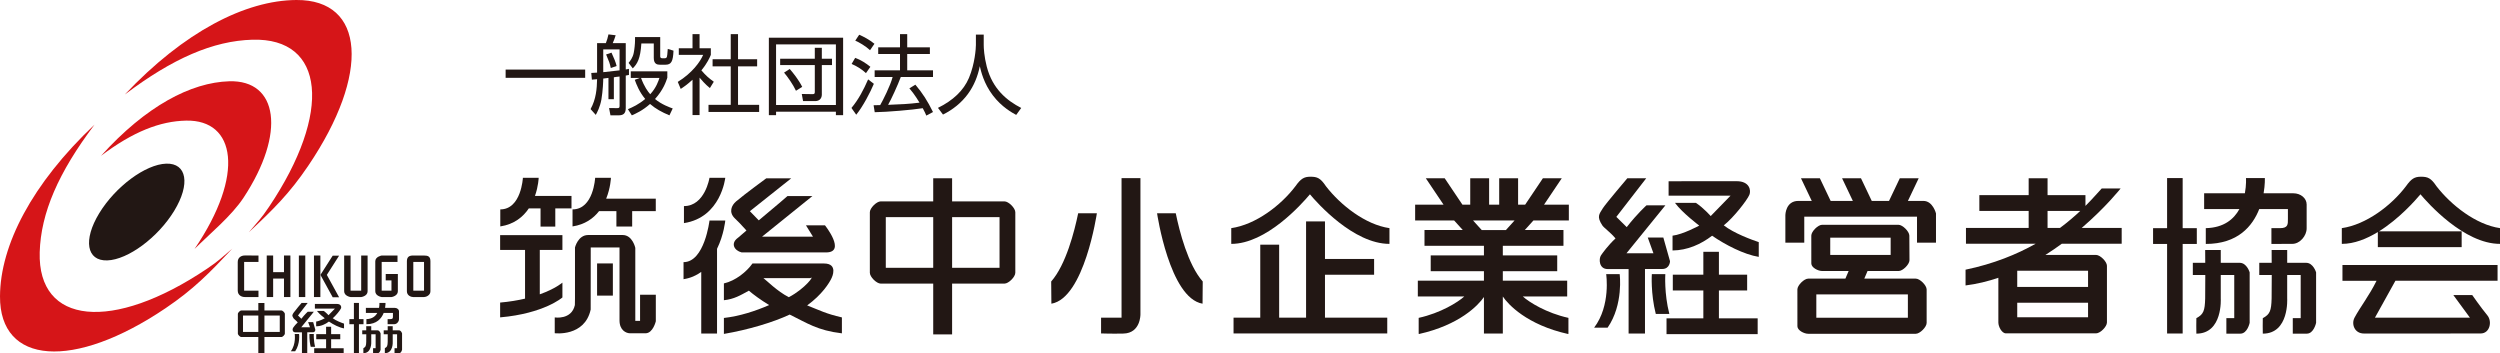 <?xml version="1.0" encoding="UTF-8"?><svg id="_レイヤー_2" xmlns="http://www.w3.org/2000/svg" viewBox="0 0 376.03 53.16"><g id="_レイヤー_1-2"><path d="m44.578,0c-7.673.047-16.912,4.793-25.805,14.219,7.214-5.445,13.282-8.076,19.19-8.247,10.925-.317,12.043,10.941,2.498,25.146-1.254,1.865-1.572,2.065-3.04,3.826,3.719-3.485,6.115-5.829,8.955-10.03C55.724,11.09,54.921-.066,44.578,0" style="fill:#d61518;"/><path d="m0,44.552c.047-7.674,4.794-16.912,14.219-25.804-5.444,7.213-8.074,13.281-8.247,19.189-.316,10.926,10.941,12.043,25.146,2.496,1.865-1.252,2.065-1.57,3.827-3.039-3.486,3.72-5.829,6.113-10.031,8.956C11.09,55.699-.066,54.894,0,44.552" style="fill:#d61518;"/><path d="m34.48,12.225c-5.754.171-12.521,3.718-19.29,11.217,4.822-3.642,8.891-5.224,12.819-5.3,7.422-.141,8.882,8.089,1.251,19.303,2.343-2.324,5.573-4.979,7.365-7.698,6.42-9.739,5.203-17.738-2.145-17.521" style="fill:#d61518;"/><path d="m16.132,39.168c3.115-.102,7.626-3.441,10.072-7.46,2.45-4.019,1.909-7.195-1.207-7.093-3.115.102-7.625,3.442-10.073,7.46-2.447,4.019-1.906,7.194,1.208,7.093" style="fill:#221714;"/><path d="m38.879,39.394v-.963s-1.535-.001-2.085-.001c-.425,0-1.035.247-1.035.973v4.301c0,.717.595.979,1.086.976.491-.002,2.033.001,2.033.001v-.963h-2.156v-4.324h2.156Z" style="fill:#221714;"/><rect x="44.953" y="38.431" width=".964" height="6.25" style="fill:#221714;"/><path d="m59.843,41.502v-.294h-1.826v.964h.864v1.549h-1.471v-4.324h2.38v-.964l-2.38-.002s-.963.164-.963.871v4.508c0,.715.945.87.963.87v.004h1.471l.002-.004c.044,0,.959-.164.959-.87v-2.308Z" style="fill:#221714;"/><path d="m62.165,38.431c-.567,0-.963.163-.963.87v4.51c0,.656.643.869.94.869h.001s1.417,0,1.642,0c.275,0,.956-.246.956-.869v-4.51c0-.726-.357-.868-.962-.868s-1.047-.002-1.614-.002m1.614,5.287h-1.613v-4.322h1.613v4.322Z" style="fill:#221714;"/><path d="m54.327,38.43v5.291h-1.599v-5.291h-.963v5.38c0,.715.943.87.963.87v.004h1.599v-.004c.027,0,.965-.142.965-.87v-5.38h-.965Z" style="fill:#221714;"/><rect x="47.224" y="38.431" width=".964" height="6.25" style="fill:#221714;"/><polygon points="51.004 44.71 49.16 41.347 51.002 38.459 50.038 38.459 48.197 41.346 48.196 41.346 48.197 41.347 48.196 41.348 48.197 41.348 50.04 44.71 51.004 44.71" style="fill:#221714;"/><polygon points="42.715 38.43 42.715 40.936 41.084 40.936 41.084 38.43 40.12 38.43 40.12 44.68 41.084 44.68 41.084 41.899 42.715 41.899 42.715 44.68 43.679 44.68 43.679 38.43 42.715 38.43" style="fill:#221714;"/><path d="m42.319,46.698h-2.545v-1.127h-.919v1.127h-2.552c-.201,0-.526.325-.526.527v2.94c0,.202.325.528.526.528h2.552v2.467h.919v-2.467h2.545c.202,0,.527-.326.527-.528v-2.94c0-.202-.325-.527-.527-.527Zm-5.768,3.228v-2.461h2.304v2.461h-2.304Zm5.528,0h-2.305v-2.461h2.305v2.461Z" style="fill:#221714;"/><polygon points="54.677 47.999 53.989 47.999 53.989 45.564 53.231 45.564 53.231 47.999 52.551 47.999 52.551 48.766 53.231 48.766 53.231 53.119 53.989 53.119 53.989 48.766 54.677 48.766 54.677 47.999" style="fill:#221714;"/><path d="m60.016,46.845c0-.297-.284-.542-.647-.542h-1.446c.075-.426.062-.738.062-.738h-.918s.023.325-.055.738h-1.98v.767h1.715c-.268.487-.753.908-1.635.929v.767c1.559,0,2.27-.864,2.598-1.696h1.392v.476c0,.262.015.453-.388.453h-.413v.767s.654-.005,1.019-.005.694-.389.694-.753v-1.163Z" style="fill:#221714;"/><path d="m57.245,52.599v-2.452s-.134-.465-.484-.465h-.921v-.618h-.755s.001.345.004.618h-.604v.595h.608c0,.44-.001.89-.007,1.137-.017.594-.077.772-.431.96,0,.266-.008.464,0,.75,1.293,0,1.186-1.711,1.186-1.711v-1.137h.658v2.098h-.385v.75h.681c.342,0,.451-.525.451-.525" style="fill:#221714;"/><path d="m60.475,52.599v-2.452s-.134-.465-.486-.465h-.92v-.618h-.756s0,.345.004.618h-.604v.595h.607c.002.44,0,.89-.006,1.137-.017.594-.076.772-.43.96,0,.266-.009.464,0,.75,1.292,0,1.186-1.711,1.186-1.711v-1.137h.655v2.098h-.382v.75h.68c.343,0,.452-.525.452-.525" style="fill:#221714;"/><polygon points="49.807 52.381 49.807 51.025 51.178 51.025 51.178 50.26 49.807 50.26 49.807 49.147 49.049 49.147 49.049 50.26 47.567 50.26 47.567 51.025 49.049 51.025 49.049 52.381 47.26 52.381 47.26 53.148 51.691 53.148 51.691 52.381 49.807 52.381" style="fill:#221714;"/><path d="m44.398,52.834c.781-1.132.586-2.598.586-2.598h-.656s.233,1.521-.586,2.598h.656Z" style="fill:#221714;"/><path d="m47.397,52.166h-.659c-.255-1-.192-1.931-.192-1.931h.658s-.065.927.194,1.931" style="fill:#221714;"/><path d="m47.106,48.454h-.757l.278.767h-1.312l1.892-2.333h-.918s-.444.394-.963,1.06l-.504-.5,1.454-1.878h-.92s-1.056,1.246-1.189,1.459c-.182.293-.303.405-.03.827.082.129.37.316.645.64-.383.36-.638.724-.708.824-.11.165-.1.664.324.664.07,0,.408.001,1.018,0v3.136h.798v-3.137c.323,0,.621-.001.835-.002.377,0,.381-.376.381-.376l-.324-1.15Z" style="fill:#221714;"/><path d="m50.045,47.862c.471-.372,1.131-1.217,1.243-1.481.09-.216.013-.666-.62-.666-1.154,0-3.306.002-3.306.002v.704h3.009c-.445.459-.963.991-.963.991,0,0-.345-.396-.718-.642h-1.017c.358.488,1.178,1.104,1.178,1.104,0,0-.796.432-1.296.49v.718c.726-.008,1.372-.298,1.922-.716.642.443,1.556.914,2.268,1.028v-.718c-.347-.114-1.22-.437-1.7-.814" style="fill:#221714;"/><path d="m151.085,30.29h-7.877v-3.481h-2.841v3.481h-7.898c-.623,0-1.634,1.008-1.634,1.631v9.106c0,.623,1.011,1.631,1.634,1.631h7.898v7.636h2.841v-7.636h7.877c.621,0,1.631-1.008,1.631-1.631v-9.106c0-.623-1.01-1.631-1.631-1.631Zm-17.851,9.992v-7.619h7.133v7.619h-7.133Zm17.109,0h-7.134v-7.619h7.134v7.619Z" style="fill:#221714;"/><path d="m288.159,41.909h-7.746l.49-1.146h4.683c.623,0,1.627-1.008,1.624-1.631l-.022-3.692c-.003-.623-1.016-1.631-1.641-1.631h-11.474c-.623,0-1.632,1.008-1.631,1.631l.003,4.188c0,.623,1.008,1.134,1.631,1.134h3.984l-.49,1.146h-5.59c-.623,0-1.633,1.008-1.631,1.631l.003,5.532c0,.623,1.008,1.134,1.631,1.134h16.174c.623,0,1.634-1.011,1.634-1.634v-5.032c0-.623-1.011-1.631-1.634-1.631Zm-12.869-3.562v-2.601h9.087v2.601h-9.087Zm11.678,9.443h-13.771v-3.509h13.771v3.509Z" style="fill:#221714;"/><path d="m289.296,30.219h-2.323l1.621-3.406h-2.841l-1.621,3.406h-2.599l-1.619-3.406h-2.843l1.619,3.406h-3.338l-1.622-3.406h-2.841l1.621,3.406h-2.011c-1.936,0-1.958,2.131-1.958,2.131v4.152h2.843v-3.908h16.957v3.908h2.855v-4.398s-.463-1.885-1.898-1.885Z" style="fill:#221714;"/><path d="m84.594,42.509s-1.055.925-3.403,1.76v-6.681h3.403v-2.219h-9.368v2.219h3.747v7.33c-1.078.252-2.318.465-3.747.591v2.227c6.6-.573,9.368-2.996,9.368-2.996v-2.232Z" style="fill:#221714;"/><rect x="89.809" y="39.623" width="2.373" height="4.841" style="fill:#221714;"/><path d="m96.273,48.259h-.716v-10.974s-.409-1.936-1.906-1.936h-5.185c-1.531,0-1.981,1.875-1.981,1.875v7.671l-.017.993c-.5,2.264-3.029,1.858-3.029,1.858v2.375s4.51.575,5.407-3.566l.008-9.331h4.328v10.972c0,1.455.966,1.935,1.591,1.935h2.322c1.124,0,1.548-1.81,1.548-1.81v-3.987h-2.37v3.926Z" style="fill:#221714;"/><path d="m95.086,34.069v-2.313h3.551v-1.872h-7.462c.668-1.647.716-3.144.716-3.144h-2.373s-.239,4.756-3.403,4.756v2.562c1.872-.289,3.137-1.204,3.992-2.303h2.607v2.313h2.372Z" style="fill:#221714;"/><path d="m79.544,31.341h1.76v2.74h2.219v-2.74h2.436v-1.872h-5.494c.522-1.476.558-2.729.558-2.729h-2.373s-.239,4.756-3.401,4.756v2.562c2.102-.324,3.444-1.446,4.295-2.719Z" style="fill:#221714;"/><path d="m102.874,30.998v2.561c5.578-.852,6.216-6.817,6.216-6.817h-2.375s-.677,4.256-3.841,4.256Z" style="fill:#221714;"/><path d="m106.716,33.173s-.737,6.258-3.904,6.258v2.562c1.054-.163,1.933-.56,2.664-1.098v9.27h2.375v-12.741c1.04-2.117,1.241-4.251,1.241-4.251h-2.375Z" style="fill:#221714;"/><path d="m115.257,26.822s-3.172,2.317-4.534,3.468c-.688.585-1.177,1.626-.166,2.582.385.365.963.937,1.719,1.797-.815.668-.996.895-1.304,1.116-1.113.814-.55,1.9.583,2.182,1.827,0,11.602.003,12.704,0,3.069-.013-.171-4.074-.171-4.074h-2.861l1.053,1.702h-7.654l7.571-6.106h-3.751s-1.832,1.601-4.318,3.655l-1.337-1.378,6.218-4.944h-3.752Z" style="fill:#221714;"/><path d="m125.103,41.776s1.046-2.144-1.167-2.144h-10.755c-.895,1.267-2.564,2.604-4.298,2.998v2.526c1.539-.163,2.464-.729,3.755-1.435.702.595,1.735,1.363,3.049,2.167-2.031.883-4.402,1.667-6.804,1.938v2.4c3.677-.629,7.367-1.732,9.899-2.913,2.596,1.27,4.168,2.391,7.85,2.825v-2.396c-2.418-.558-3.262-1.033-5.226-1.807,2.225-1.606,3.35-3.376,3.697-4.158Zm-6.452,2.926c-1.744-.877-3.416-2.582-3.823-2.868h7.066c.706-.51-.731,1.541-3.243,2.868Z" style="fill:#221714;"/><path d="m234.915,26.81h-2.843l-2.672,3.979h-1.06v-3.979h-2.843v3.979h-1.515v-3.979h-2.84v3.979h-1.171l-2.672-3.979h-2.841l2.672,3.979h-4.275v2.375h5.867l1.3,1.436h-5.761v2.375h8.941v1.443h-8.006v2.375h8.006v1.427h-9.944v2.375h6.987c-.942.855-3.557,2.496-6.859,3.217v2.371l.03.061c6.108-1.353,8.949-4.334,9.786-5.567v5.489h2.841v-5.567c.774,1.166,3.61,4.266,9.838,5.645l.03-.061v-2.371c-3.3-.721-5.915-2.362-6.86-3.217h6.674v-2.375h-9.682v-1.427h8.182v-2.375h-8.182v-1.443h9.121v-2.375h-5.816l1.297-1.436h5.329v-2.375h-3.733l2.672-3.979Zm-8.408,7.79h-3.64l-1.302-1.436h6.242l-1.3,1.436Z" style="fill:#221714;"/><path d="m318.969,28.344h-2.841c-.473.49-1.27,1.446-2.451,2.627v-1.616h-5.699v-2.543h-2.843v2.543h-7.417v2.371h7.417v2.559h-9.431v2.375h10.486c-2.823,1.589-6.304,3.022-10.547,3.904v2.371c1.702-.211,3.348-.616,4.934-1.154v6.726c0,.623.51,1.633,1.136,1.633h13.566c.623,0,1.631-1.01,1.631-1.633v-8.529c0-.623-1.008-1.632-1.631-1.632h-7.629c.865-.545,1.691-1.113,2.475-1.686h9.002v-2.375h-6.013c3.665-3.152,5.857-5.942,5.857-5.942Zm-4.901,19.374h-10.652v-2.185h10.652v2.185Zm0-6.997v2.436h-10.652v-2.436h10.652Zm-4.223-6.435h-1.868v-2.559h4.92c-.853.804-1.865,1.674-3.052,2.559Z" style="fill:#221714;"/><polygon points="330.427 34.319 328.298 34.319 328.298 26.784 325.957 26.784 325.957 34.319 323.847 34.319 323.847 36.693 325.957 36.693 325.957 50.163 328.298 50.163 328.298 36.693 330.427 36.693 330.427 34.319" style="fill:#221714;"/><path d="m344.13,32.914c0,.81.046,1.403-1.201,1.403h-1.28v2.375s2.028-.013,3.152-.013,2.147-1.202,2.147-2.328v-3.602c0-.917-.875-1.676-2.001-1.676h-4.472c.227-1.327.189-2.29.189-2.29h-2.843s.075,1.01-.164,2.29h-6.128v2.375h5.307c-.825,1.505-2.33,2.808-5.058,2.87v2.375c4.821,0,7.028-2.675,8.039-5.245h4.313v1.466Z" style="fill:#221714;"/><path d="m336.876,39.527h-2.846v-1.92h-2.345s.007,1.074.01,1.92h-1.867v1.837h1.875c.005,1.362,0,2.753-.018,3.519-.047,1.84-.234,2.391-1.325,2.971,0,.827-.032,1.44,0,2.33,3.997,0,3.67-5.301,3.67-5.301v-3.519h2.029v6.49h-1.186v2.33h2.104c1.065,0,1.4-1.626,1.4-1.626v-7.593s-.419-1.438-1.501-1.438Z" style="fill:#221714;"/><path d="m346.868,39.527h-2.846v-1.92h-2.342s.005,1.074.008,1.92h-1.867v1.837h1.878c.003,1.362-.003,2.753-.02,3.519-.05,1.84-.236,2.391-1.327,2.971,0,.827-.032,1.44,0,2.33,3.997,0,3.668-5.301,3.668-5.301v-3.519h2.031v6.49h-1.189v2.33h2.107c1.063,0,1.4-1.626,1.4-1.626v-7.593s-.42-1.438-1.503-1.438Z" style="fill:#221714;"/><path d="m158.109,42.343s.001-.002.002-.002c-.002-.111-.002.002-.002.002Z" style="fill:#221714;"/><path d="m158.111,42.341c.003.169.01.868.03,3.339,4.965-.835,6.84-13.599,6.84-13.599h-2.812c-.56,2.718-1.834,7.729-4.058,10.261Z" style="fill:#221714;"/><path d="m180.905,42.341s.001.002.002.002c0,0,0-.113-.002-.002Z" style="fill:#221714;"/><path d="m174.037,32.08s1.875,12.764,6.84,13.599c.018-2.47.025-3.169.028-3.339-2.224-2.532-3.497-7.543-4.058-10.261h-2.81Z" style="fill:#221714;"/><path d="m168.695,47.779h-3.081v2.373s1.614.063,3.363.02c2.604-.061,2.559-2.893,2.559-2.893v-20.481h-2.842v20.981Z" style="fill:#221714;"/><path d="m352.334,42.231h5.13c-1.146,2.302-2.485,3.991-3.313,5.548-.507.947-.022,2.386,1.415,2.386.734,0,12.598.01,17.552-.007,1.39-.003,1.767-1.799,1.02-2.714-1.048-1.279-2.285-3.066-2.285-3.066h-2.843l2.494,3.399h-14.282l3.079-5.548h15.363v-2.375h-23.33v2.375Z" style="fill:#221714;"/><path d="m366.47,28.003c-.816-1.211-1.292-1.423-2.322-1.423-.978,0-1.461.307-2.255,1.423-2.19,2.9-5.987,5.783-9.657,6.312v2.368c1.863,0,3.727-.751,5.419-1.781v2.271h12.608v-2.375h-12.434c3.004-1.876,5.429-4.609,6.239-5.574,1.058,1.272,6.541,7.458,11.962,7.458v-2.368c-3.619-.523-7.354-3.454-9.561-6.312Z" style="fill:#221714;"/><polygon points="199.292 41.324 206.682 41.324 206.682 38.951 199.292 38.951 199.292 33.303 196.449 33.303 196.449 47.779 192.4 47.779 192.4 36.802 189.559 36.802 189.559 47.779 185.54 47.779 185.54 50.154 208.66 50.154 208.66 47.779 199.292 47.779 199.292 41.324" style="fill:#221714;"/><path d="m199.432,28.003c-.815-1.211-1.292-1.423-2.322-1.423-.98,0-1.461.307-2.255,1.423-2.192,2.9-5.987,5.783-9.659,6.312v2.368c5.258,0,10.554-5.935,11.834-7.458,1.058,1.272,6.54,7.458,11.962,7.458v-2.368c-3.619-.523-7.355-3.454-9.561-6.312Z" style="fill:#221714;"/><polygon points="258.545 43.69 262.792 43.69 262.792 41.315 258.545 41.315 258.545 37.874 256.204 37.874 256.204 41.315 251.61 41.315 251.61 43.69 256.204 43.69 256.204 47.883 250.665 47.883 250.665 50.258 264.374 50.258 264.374 47.883 258.545 47.883 258.545 43.69" style="fill:#221714;"/><path d="m241.588,41.237s.719,4.71-1.812,8.048h2.029c2.416-3.502,1.813-8.048,1.813-8.048h-2.031Z" style="fill:#221714;"/><path d="m250.485,41.236h-2.029s-.194,2.888.594,5.982h2.038c-.797-3.11-.603-5.982-.603-5.982Z" style="fill:#221714;"/><path d="m251.191,39.288l-1.005-3.559h-2.342l.854,2.368h-4.059l5.859-7.217h-2.841s-1.37,1.219-2.978,3.283l-1.563-1.544,4.499-5.809h-2.843s-3.275,3.853-3.685,4.512c-.561.905-.937,1.249-.093,2.559.259.402,1.146.977,1.999,1.978-1.189,1.116-1.974,2.242-2.187,2.552-.35.513-.312,2.058.998,2.058.218,0,1.269.002,3.157,0v9.697h2.464v-9.703c.998,0,1.923-.003,2.582-.003,1.166,0,1.182-1.171,1.182-1.171Z" style="fill:#221714;"/><path d="m263.125,29.313c.282-.671.043-2.059-1.913-2.059-3.574,0-10.235.007-10.235.007v2.172h9.316c-1.378,1.418-2.983,3.066-2.983,3.066,0,0-1.069-1.222-2.219-1.981h-3.152c1.108,1.508,3.648,3.414,3.648,3.414,0,0-2.469,1.34-4.017,1.516v2.227c2.25-.028,4.246-.923,5.952-2.219,1.986,1.37,4.814,2.831,7.016,3.182v-2.22c-1.071-.354-3.775-1.35-5.261-2.524,1.461-1.144,3.502-3.77,3.846-4.58Z" style="fill:#221714;"/><rect x="76.052" y="10.465" width="11.965" height="1.241" style="fill:#221714;"/><path d="m91.167,8.192c.47,1.109.548,1.32.705,2.038l.875-.301c-.183-.691-.315-.993-.771-2.011l-.809.274Z" style="fill:#221714;"/><path d="m100.374,11.694v-.967h-5.498v.992h1.372l-.772.288c.262.719.679,1.816,1.569,2.874-.966.823-1.882,1.24-2.599,1.542l.588.928c.574-.25,1.631-.719,2.741-1.713.863.747,1.765,1.23,2.914,1.713l.496-1.035c-.432-.157-1.659-.585-2.664-1.421,1.253-1.386,1.657-2.613,1.852-3.2Zm-3.956.024h2.769c-.158.483-.47,1.463-1.385,2.456-.366-.417-.888-1.111-1.384-2.456Z" style="fill:#221714;"/><path d="m89.611,17.283c.209-.379.64-1.175.85-2.325.223-1.359.274-2.769.274-3.148h.052c.104-.013.614-.079.732-.093v3.202h.812v-3.293l.403-.066c.367-.038.406-.051.458-.051v4.415c0,.275-.065.339-.366.339l-1.216-.012.21,1.097h1.202c.692,0,1.098-.236,1.098-1.086v-4.898c.129-.027.168-.038.483-.093v-.914c-.34.066-.367.066-.483.091v-3.957h-1.96c.195-.445.3-.716.443-1.188l-1.084-.131c-.13.576-.196.823-.393,1.319h-1.318v4.43c-.21.024-.275.024-.875.052l.092,1.007c.116-.014.626-.055.784-.069-.028,1.399-.144,2.993-.98,4.495l.783.875Zm1.124-9.849h2.456v3.148c-1.188.144-1.333.156-2.456.274v-3.422Z" style="fill:#221714;"/><path d="m100.311,8.546c-.041.115-.118.221-.353.221h-.34c-.301,0-.314-.196-.314-.326v-2.861h-3.788v.497c0,.535-.091,1.371-.197,1.88-.143.733-.547,1.216-.77,1.504l.627.821c.679-.678,1.15-1.449,1.292-3.749h1.868v2.184c0,.939.535,1.018.94,1.018h.81c.901,0,1.148-.51,1.216-2.116l-.863-.264c-.067.851-.078,1.046-.13,1.191Z" style="fill:#221714;"/><path d="m104.163,17.308h1.06v-5.628c.221.26.862,1.018,1.552,1.566l.588-.952c-.743-.538-1.188-.915-1.867-1.713.915-1.111,1.241-1.907,1.423-2.325v-.993h-1.696v-2.13h-1.06v2.13h-2.063v.993h3.659c-.433,1.032-1.646,2.731-3.815,4.063l.445,1.059c.353-.237.952-.628,1.775-1.386v5.316Z" style="fill:#221714;"/><polygon points="109.912 15.769 106.568 15.769 106.568 16.839 114.183 16.839 114.183 15.769 111.008 15.769 111.008 9.981 113.883 9.981 113.883 8.911 111.008 8.911 111.008 5.135 109.912 5.135 109.912 8.911 107.182 8.911 107.182 9.981 109.912 9.981 109.912 15.769" style="fill:#221714;"/><path d="m115.646,17.322h1.083v-.521h9v.521h1.086V5.671h-11.169v11.651Zm1.083-10.645h9v9.117h-9V6.677Z" style="fill:#221714;"/><path d="m118.782,10.374l-.85.549c.535.626,1.346,1.775,1.791,2.73l.939-.59c-.535-1.069-1.397-2.14-1.88-2.689Z" style="fill:#221714;"/><path d="m123.614,7.185h-1.058v1.646h-5.211v.954h5.211v4.076c0,.236-.105.3-.326.3l-1.633-.026.194,1.071h1.7c.247,0,.535,0,.81-.222.209-.183.312-.47.312-.73v-4.468h1.53v-.954h-1.53v-1.646Z" style="fill:#221714;"/><path d="m131.529,6.586c-.783-.628-1.619-1.072-2.297-1.36l-.59.888c.563.236,1.57.823,2.222,1.439l.664-.967Z" style="fill:#221714;"/><path d="m132.392,15.807c-.287.014-.77.024-.993.024l.171,1.046c1.867-.026,5.681-.352,7.222-.601.301.563.419.81.536,1.111l1.006-.535c-.849-1.712-1.542-2.796-2.652-4.116l-.901.552c.745.835,1.503,2.103,1.528,2.154-1.723.209-2.703.247-4.728.327.47-.823,1.436-2.914,1.907-4.182h4.847v-1.004h-3.879v-2.456h3.409v-1.006h-3.409v-1.987h-1.085v1.987h-3.278v1.006h3.278v2.456h-3.813v1.004h2.703c-.339,1.306-1.463,3.515-1.868,4.221Z" style="fill:#221714;"/><path d="m130.916,10.047c-.641-.521-1.45-1.045-2.286-1.345l-.535.914c.954.431,1.515.795,2.156,1.385l.665-.954Z" style="fill:#221714;"/><path d="m130.577,11.941c-.666,1.528-1.437,3.018-2.508,4.297l.718,1.018c1.032-1.268,2.13-3.395,2.652-4.649l-.862-.667Z" style="fill:#221714;"/><path d="m148.421,10.022c-.392-1.516-.457-2.796-.457-3.241v-1.58h-1.176v1.568c0,.471-.144,2.809-1.045,4.95-.809,1.908-2.404,3.397-4.663,4.506l.758,1.007c1.476-.733,2.782-1.777,3.748-3.096.914-1.242,1.489-2.678,1.789-4.181.171.721.589,2.601,1.973,4.404,1.319,1.737,2.9,2.599,3.501,2.925l.756-1.045c-2.167-1.11-4.322-2.874-5.183-6.217Z" style="fill:#221714;"/></g></svg>